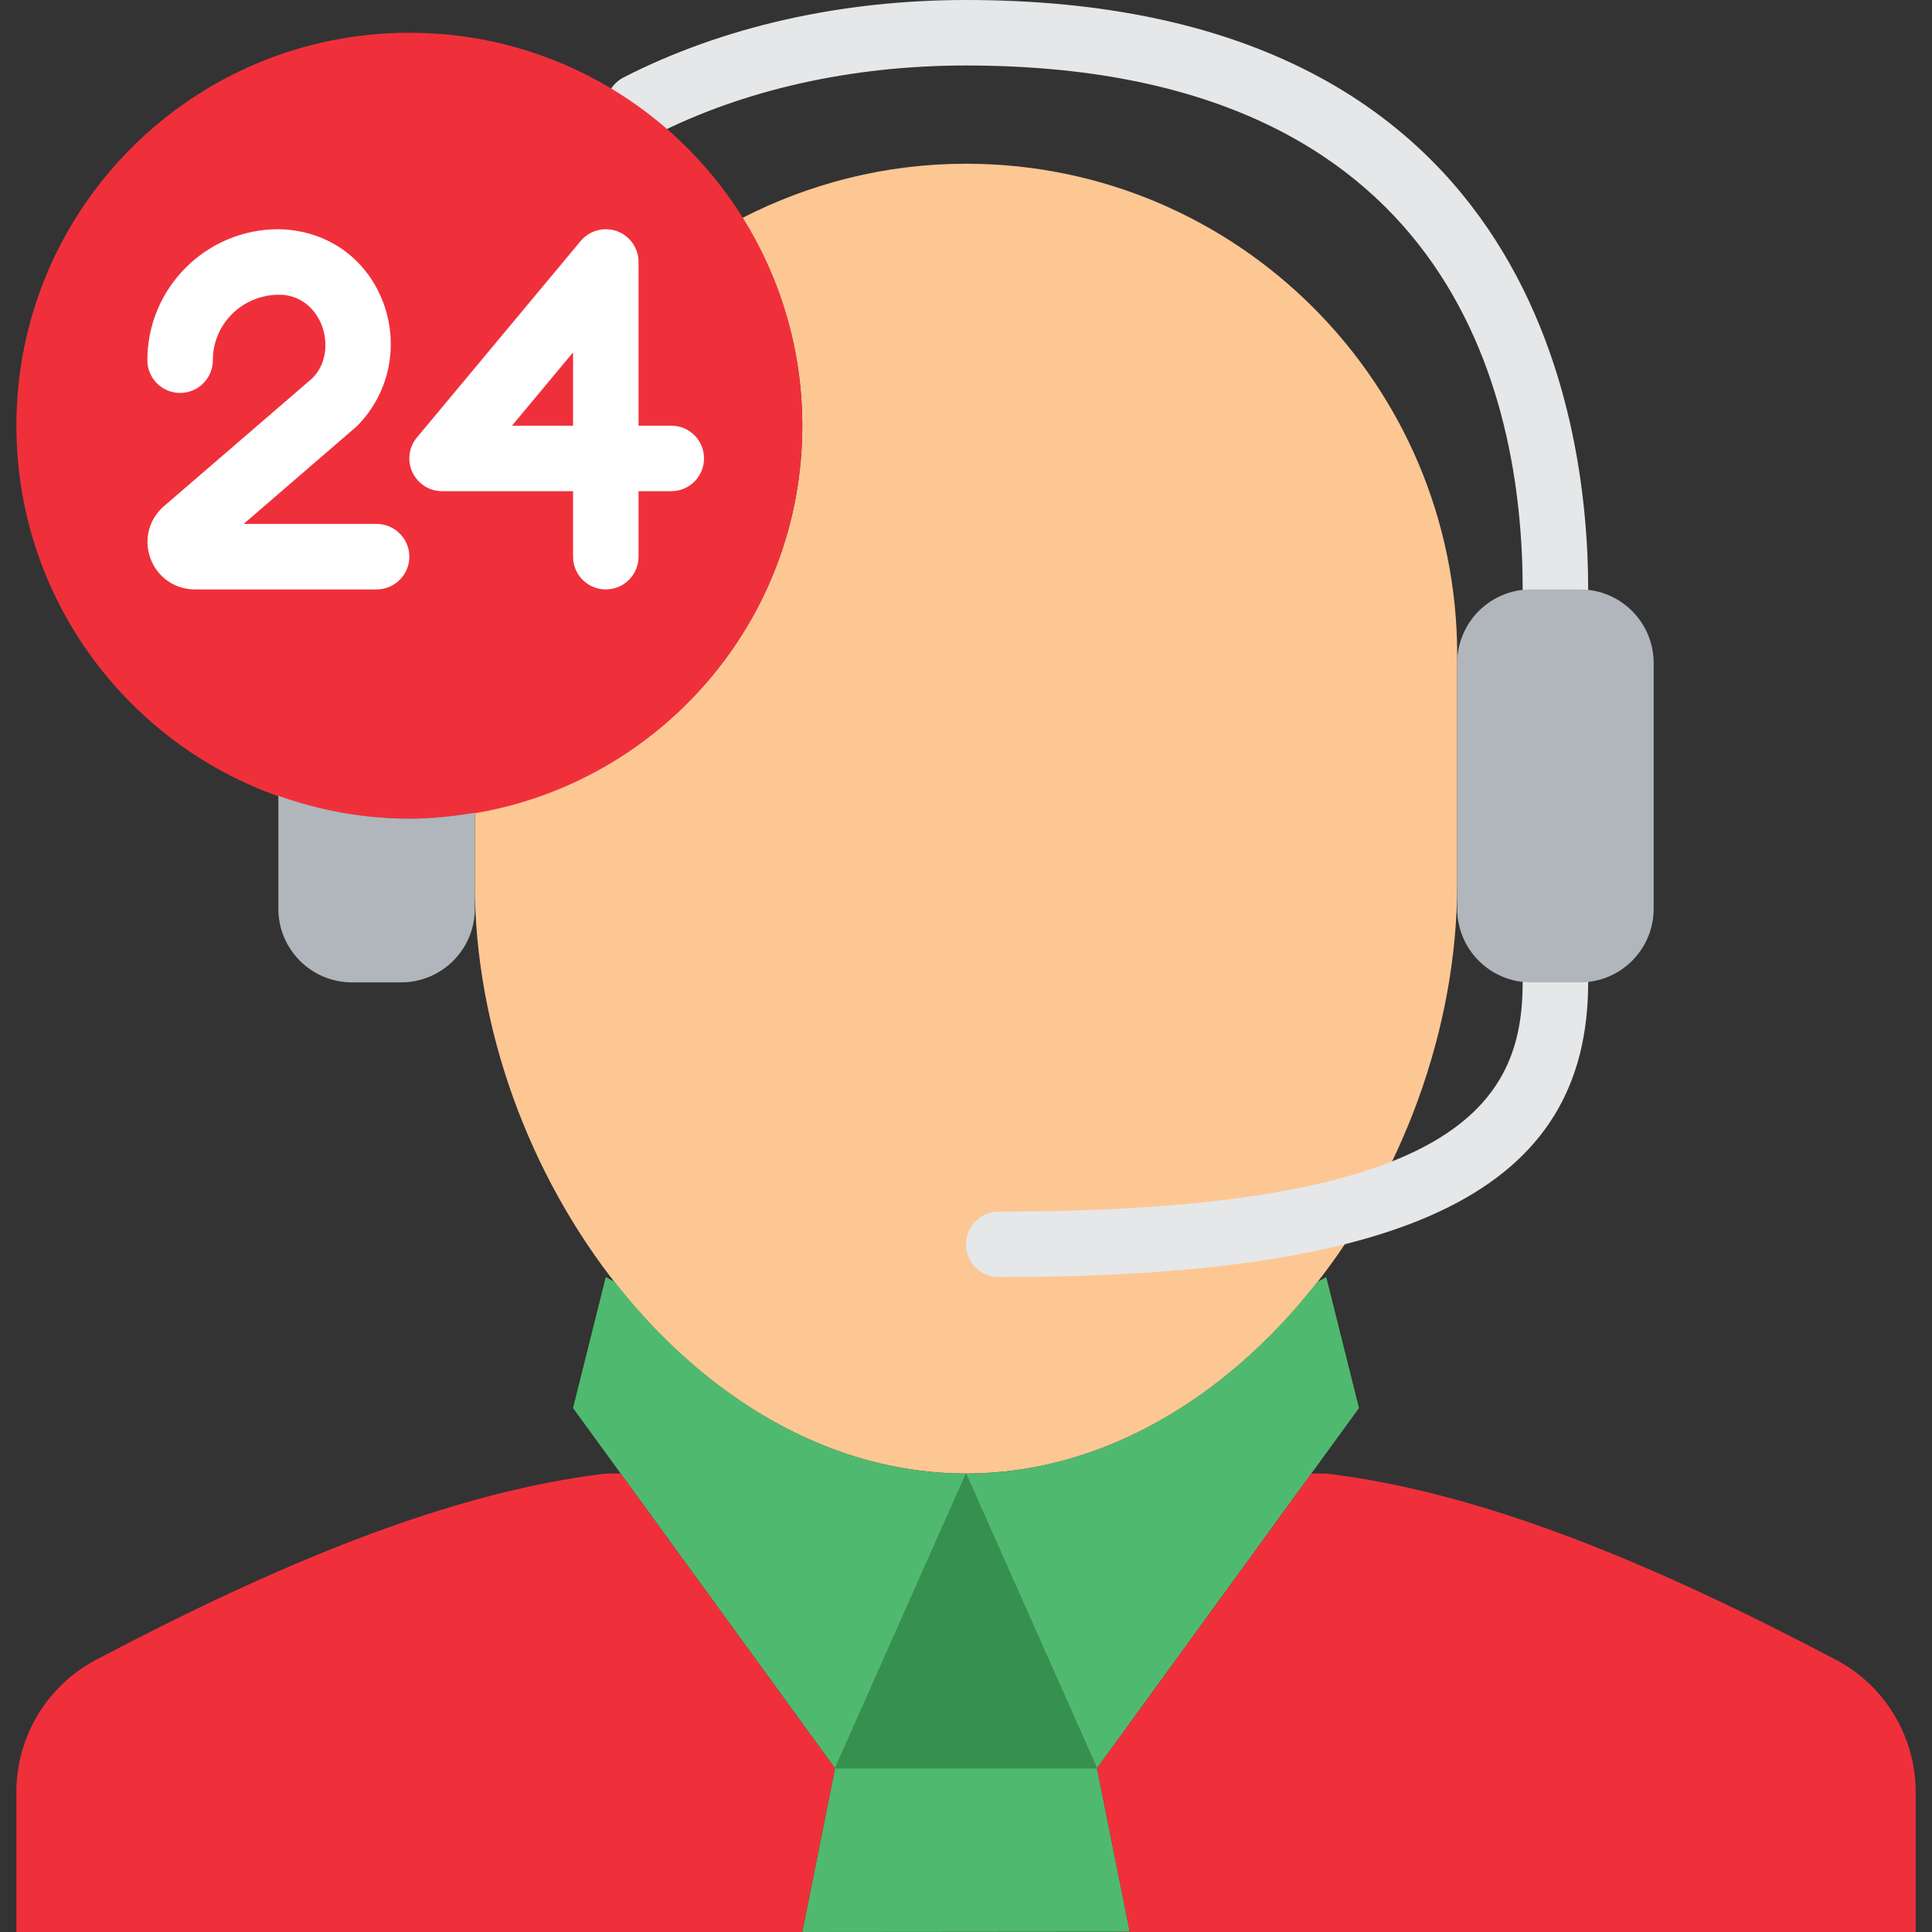 <?xml version="1.0"?>
<svg xmlns="http://www.w3.org/2000/svg" xmlns:xlink="http://www.w3.org/1999/xlink" version="1.1" id="Layer_1" x="0px" y="0px" viewBox="0 0 512.001 512.001" style="enable-background:new 0 0 512.001 512.001;" xml:space="preserve" width="512px" height="512px" class=""><rect x="0" y="0" width="512.001" height="512.001" fill="#333333" stroke="none"/><g><g>
	<path style="fill:#FDC794;" d="M256.003,43.39c-21.365,0-41.463,5.241-59.253,14.362c9.997,15.985,15.863,34.816,15.863,55.062   c0,51.582-37.55,94.295-86.78,102.574v18.918c0,76.678,58.281,156.203,130.169,156.203s130.169-79.525,130.169-156.203v-60.746   C386.172,101.671,327.891,43.39,256.003,43.39" data-original="#FDC794" class=""/>
	<polygon style="fill:#37914E;" points="290.714,468.61 221.291,468.61 256.003,390.508  " data-original="#37914E"/>
	<g>
		<polygon style="fill:#4FBA6F;" points="212.613,512 221.291,468.61 290.714,468.61 299.392,511.922   " data-original="#4FBA6F" class=""/>
		<path style="fill:#4FBA6F;" d="M162.911,339.731l-2.369-1.293l-8.678,34.712l69.424,95.458L256,390.506    C219.5,390.506,186.55,369.956,162.911,339.731" data-original="#4FBA6F" class=""/>
		<path style="fill:#4FBA6F;" d="M349.095,339.731c-23.639,30.225-56.589,50.775-93.089,50.775l34.712,78.102l69.424-95.458    l-8.678-34.712L349.095,339.731z" data-original="#4FBA6F" class=""/>
	</g>
	<g>
		<path style="fill:#EF303B" d="M486.515,439.844c-47.833-25.175-93.227-44.336-135.055-49.334h-3.948l-56.797,78.102l8.678,43.312    h-3.254l0.009,0.078h211.517v-37.098C507.664,460.211,499.515,446.69,486.515,439.844" data-original="#E64C3C" class="" data-old_color="#ef303b"/>
		<path style="fill:#EF303B" d="M164.489,390.508h-3.948c-41.819,4.999-87.214,24.159-135.055,49.334    C12.495,446.69,4.337,460.21,4.337,474.902V512h208.271l8.678-43.39L164.489,390.508z" data-original="#E64C3C" class="" data-old_color="#ef303b"/>
	</g>
	<g>
		<path style="fill:#E6E7E8;" d="M412.206,164.881c-4.799,0-8.678-3.888-8.678-8.678c0-51.86-19.17-138.847-147.525-138.847    c-30.399,0-59.036,6.43-82.823,18.597c-4.252,2.169-9.485,0.486-11.681-3.775c-2.178-4.27-0.486-9.494,3.784-11.681    C191.491,7.09,222.87,0,256.003,0c148.81,0,164.881,109.238,164.881,156.203C420.884,160.994,417.005,164.881,412.206,164.881" data-original="#E6E7E8" class=""/>
		<path style="fill:#E6E7E8;" d="M264.681,338.441c-4.799,0-8.678-3.888-8.678-8.678s3.879-8.678,8.678-8.678    c122.03,0,138.847-29.193,138.847-60.746c0-4.79,3.879-8.678,8.678-8.678s8.678,3.888,8.678,8.678    C420.884,315.088,374.17,338.441,264.681,338.441" data-original="#E6E7E8" class=""/>
	</g>
	<path style="fill:#EF303B" d="M212.613,112.814c0-57.509-46.627-104.136-104.136-104.136S4.342,55.305,4.342,112.814   s46.627,104.136,104.136,104.136S212.613,170.322,212.613,112.814" data-original="#48A0DC" class="active-path" data-old_color="#ef303b"/>
	<g>
		<path style="fill:#B0B6BB;" d="M108.477,216.949c-12.193,0-23.838-2.204-34.712-6.049v29.913c0,10.787,8.739,19.525,19.525,19.525    h13.017c10.787,0,19.525-8.739,19.525-19.525v-25.426C120.175,216.342,114.404,216.949,108.477,216.949" data-original="#B0B6BB"/>
		<path style="fill:#B0B6BB;" d="M405.698,260.339h13.017c10.787,0,19.525-8.739,19.525-19.525v-65.085    c0-10.787-8.739-19.525-19.525-19.525h-13.017c-10.787,0-19.525,8.739-19.525,19.525v65.085    C386.172,251.6,394.911,260.339,405.698,260.339" data-original="#B0B6BB"/>
	</g>
	<g>
		<path style="fill:#FFFFFF;" d="M135.681,112.814h16.184V93.392L135.681,112.814z M160.543,156.203    c-4.79,0-8.678-3.888-8.678-8.678v-17.356h-34.712c-3.358,0-6.43-1.953-7.854-4.999c-1.432-3.046-0.963-6.647,1.189-9.233    l43.39-52.068c2.343-2.812,6.205-3.836,9.624-2.603c3.436,1.241,5.719,4.504,5.719,8.157v43.39h8.678    c4.799,0,8.678,3.888,8.678,8.678s-3.879,8.678-8.678,8.678h-8.678v17.356C169.221,152.316,165.342,156.203,160.543,156.203    L160.543,156.203z" data-original="#FFFFFF"/>
		<path style="fill:#FFFFFF;" d="M99.799,156.203H51.645c-5.294,0-9.91-3.211-11.759-8.175c-1.848-4.964-0.451-10.414,3.558-13.876    l39.311-33.896c4.183-4.209,4.07-10.231,2.404-14.327c-0.729-1.805-3.679-7.706-11.108-7.828c-9.867,0-17.642,7.784-17.642,17.356    c0,4.79-3.879,8.678-8.678,8.678s-8.678-3.888-8.678-8.678c0-19.144,15.568-34.712,34.712-34.712    c12.592,0.2,22.91,7.35,27.492,18.666c4.703,11.62,2.074,24.784-6.699,33.558l-29.991,25.878h35.233    c4.799,0,8.678,3.888,8.678,8.678S104.598,156.203,99.799,156.203" data-original="#FFFFFF"/>
	</g>
</g></g> </svg>
